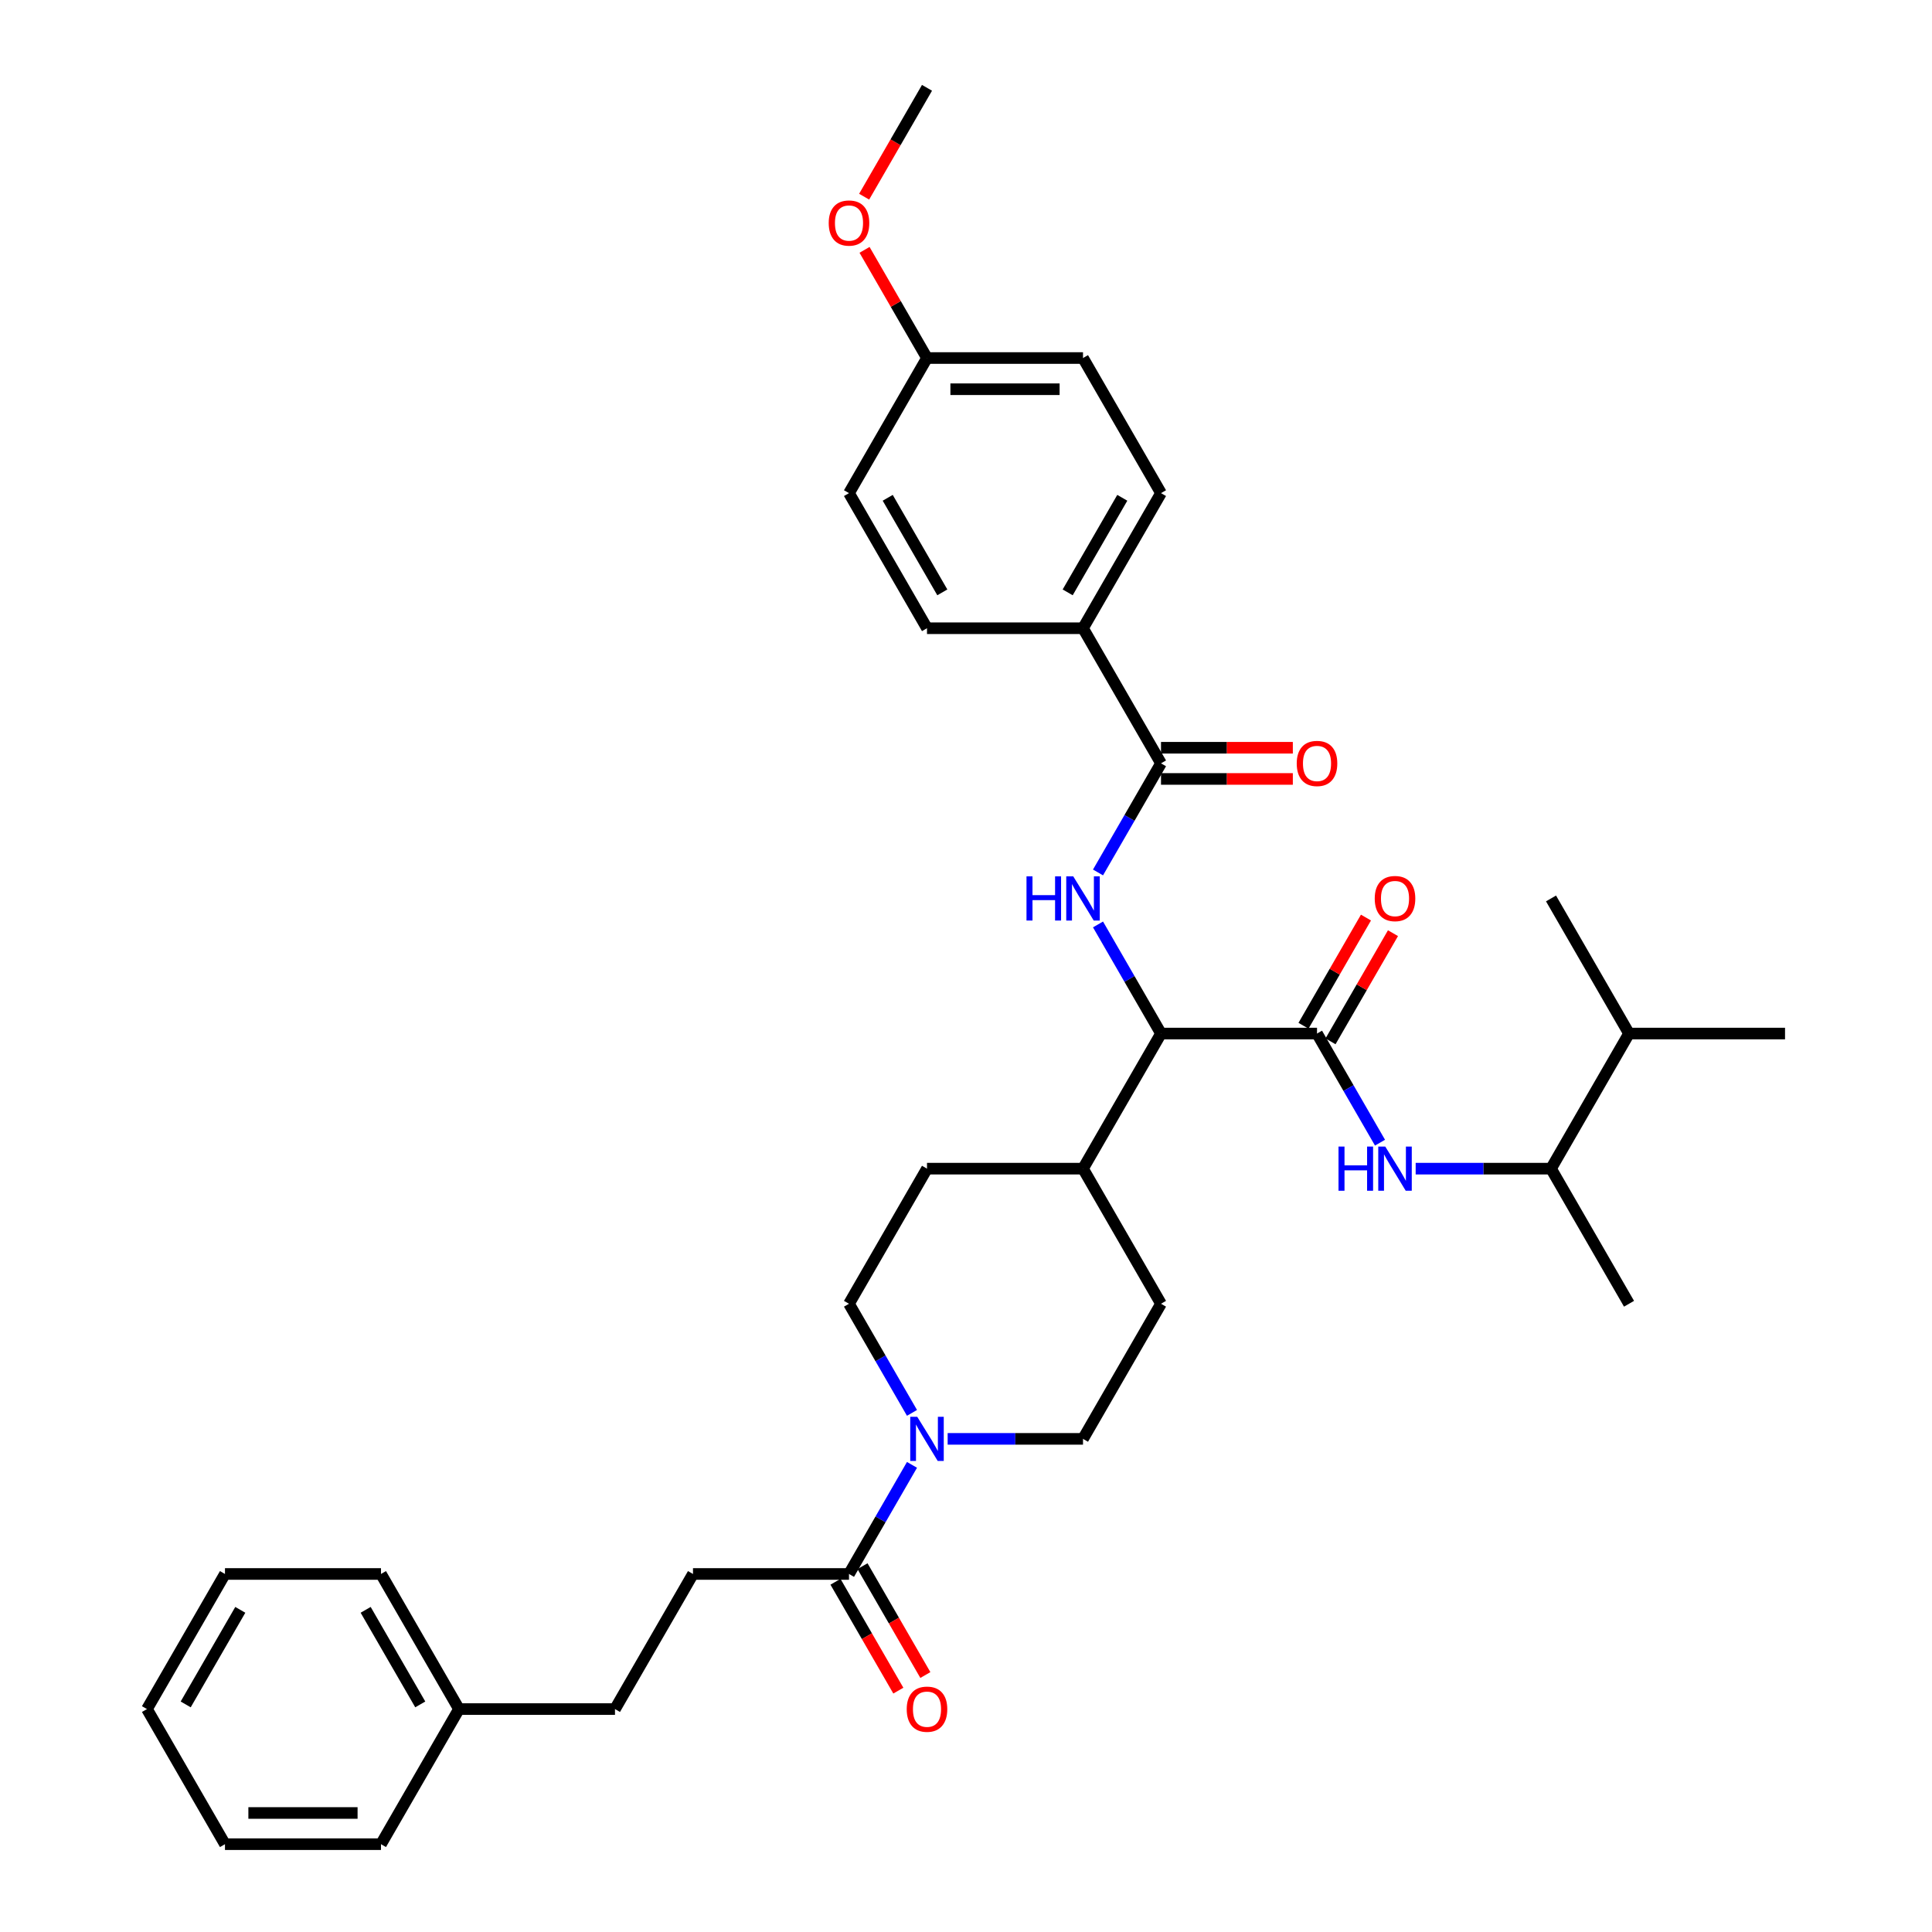 <?xml version='1.0' encoding='iso-8859-1'?>
<svg version='1.1' baseProfile='full'
              xmlns='http://www.w3.org/2000/svg'
                      xmlns:rdkit='http://www.rdkit.org/xml'
                      xmlns:xlink='http://www.w3.org/1999/xlink'
                  xml:space='preserve'
width='1000px' height='1000px' viewBox='0 0 1000 1000'>
<!-- END OF HEADER -->
<rect style='opacity:1.0;fill:#FFFFFF;stroke:none' width='1000' height='1000' x='0' y='0'> </rect>
<path class='bond-0' d='M 358.69,814.685 L 318.316,884.615' style='fill:none;fill-rule:evenodd;stroke:#000000;stroke-width:6px;stroke-linecap:butt;stroke-linejoin:miter;stroke-opacity:1' />
<path class='bond-1' d='M 358.69,814.685 L 439.439,814.685' style='fill:none;fill-rule:evenodd;stroke:#000000;stroke-width:6px;stroke-linecap:butt;stroke-linejoin:miter;stroke-opacity:1' />
<path class='bond-2' d='M 490.504,744.755 L 525.533,744.755' style='fill:none;fill-rule:evenodd;stroke:#0000FF;stroke-width:6px;stroke-linecap:butt;stroke-linejoin:miter;stroke-opacity:1' />
<path class='bond-2' d='M 525.533,744.755 L 560.561,744.755' style='fill:none;fill-rule:evenodd;stroke:#000000;stroke-width:6px;stroke-linecap:butt;stroke-linejoin:miter;stroke-opacity:1' />
<path class='bond-3' d='M 472.046,758.208 L 455.742,786.447' style='fill:none;fill-rule:evenodd;stroke:#0000FF;stroke-width:6px;stroke-linecap:butt;stroke-linejoin:miter;stroke-opacity:1' />
<path class='bond-3' d='M 455.742,786.447 L 439.439,814.685' style='fill:none;fill-rule:evenodd;stroke:#000000;stroke-width:6px;stroke-linecap:butt;stroke-linejoin:miter;stroke-opacity:1' />
<path class='bond-4' d='M 472.046,731.303 L 455.742,703.064' style='fill:none;fill-rule:evenodd;stroke:#0000FF;stroke-width:6px;stroke-linecap:butt;stroke-linejoin:miter;stroke-opacity:1' />
<path class='bond-4' d='M 455.742,703.064 L 439.439,674.825' style='fill:none;fill-rule:evenodd;stroke:#000000;stroke-width:6px;stroke-linecap:butt;stroke-linejoin:miter;stroke-opacity:1' />
<path class='bond-5' d='M 432.446,818.723 L 448.712,846.897' style='fill:none;fill-rule:evenodd;stroke:#000000;stroke-width:6px;stroke-linecap:butt;stroke-linejoin:miter;stroke-opacity:1' />
<path class='bond-5' d='M 448.712,846.897 L 464.978,875.071' style='fill:none;fill-rule:evenodd;stroke:#FF0000;stroke-width:6px;stroke-linecap:butt;stroke-linejoin:miter;stroke-opacity:1' />
<path class='bond-5' d='M 446.432,810.648 L 462.698,838.822' style='fill:none;fill-rule:evenodd;stroke:#000000;stroke-width:6px;stroke-linecap:butt;stroke-linejoin:miter;stroke-opacity:1' />
<path class='bond-5' d='M 462.698,838.822 L 478.964,866.996' style='fill:none;fill-rule:evenodd;stroke:#FF0000;stroke-width:6px;stroke-linecap:butt;stroke-linejoin:miter;stroke-opacity:1' />
<path class='bond-6' d='M 318.316,884.615 L 237.568,884.615' style='fill:none;fill-rule:evenodd;stroke:#000000;stroke-width:6px;stroke-linecap:butt;stroke-linejoin:miter;stroke-opacity:1' />
<path class='bond-7' d='M 237.568,884.615 L 197.194,814.685' style='fill:none;fill-rule:evenodd;stroke:#000000;stroke-width:6px;stroke-linecap:butt;stroke-linejoin:miter;stroke-opacity:1' />
<path class='bond-7' d='M 217.526,882.201 L 189.264,833.25' style='fill:none;fill-rule:evenodd;stroke:#000000;stroke-width:6px;stroke-linecap:butt;stroke-linejoin:miter;stroke-opacity:1' />
<path class='bond-8' d='M 237.568,884.615 L 197.194,954.545' style='fill:none;fill-rule:evenodd;stroke:#000000;stroke-width:6px;stroke-linecap:butt;stroke-linejoin:miter;stroke-opacity:1' />
<path class='bond-9' d='M 802.806,604.895 L 843.18,534.965' style='fill:none;fill-rule:evenodd;stroke:#000000;stroke-width:6px;stroke-linecap:butt;stroke-linejoin:miter;stroke-opacity:1' />
<path class='bond-10' d='M 802.806,604.895 L 843.18,674.825' style='fill:none;fill-rule:evenodd;stroke:#000000;stroke-width:6px;stroke-linecap:butt;stroke-linejoin:miter;stroke-opacity:1' />
<path class='bond-11' d='M 802.806,604.895 L 767.777,604.895' style='fill:none;fill-rule:evenodd;stroke:#000000;stroke-width:6px;stroke-linecap:butt;stroke-linejoin:miter;stroke-opacity:1' />
<path class='bond-11' d='M 767.777,604.895 L 732.749,604.895' style='fill:none;fill-rule:evenodd;stroke:#0000FF;stroke-width:6px;stroke-linecap:butt;stroke-linejoin:miter;stroke-opacity:1' />
<path class='bond-12' d='M 688.677,539.002 L 704.84,511.006' style='fill:none;fill-rule:evenodd;stroke:#000000;stroke-width:6px;stroke-linecap:butt;stroke-linejoin:miter;stroke-opacity:1' />
<path class='bond-12' d='M 704.84,511.006 L 721.004,483.01' style='fill:none;fill-rule:evenodd;stroke:#FF0000;stroke-width:6px;stroke-linecap:butt;stroke-linejoin:miter;stroke-opacity:1' />
<path class='bond-12' d='M 674.691,530.928 L 690.854,502.931' style='fill:none;fill-rule:evenodd;stroke:#000000;stroke-width:6px;stroke-linecap:butt;stroke-linejoin:miter;stroke-opacity:1' />
<path class='bond-12' d='M 690.854,502.931 L 707.018,474.935' style='fill:none;fill-rule:evenodd;stroke:#FF0000;stroke-width:6px;stroke-linecap:butt;stroke-linejoin:miter;stroke-opacity:1' />
<path class='bond-13' d='M 681.684,534.965 L 697.987,563.204' style='fill:none;fill-rule:evenodd;stroke:#000000;stroke-width:6px;stroke-linecap:butt;stroke-linejoin:miter;stroke-opacity:1' />
<path class='bond-13' d='M 697.987,563.204 L 714.291,591.442' style='fill:none;fill-rule:evenodd;stroke:#0000FF;stroke-width:6px;stroke-linecap:butt;stroke-linejoin:miter;stroke-opacity:1' />
<path class='bond-14' d='M 681.684,534.965 L 600.935,534.965' style='fill:none;fill-rule:evenodd;stroke:#000000;stroke-width:6px;stroke-linecap:butt;stroke-linejoin:miter;stroke-opacity:1' />
<path class='bond-15' d='M 843.18,534.965 L 923.929,534.965' style='fill:none;fill-rule:evenodd;stroke:#000000;stroke-width:6px;stroke-linecap:butt;stroke-linejoin:miter;stroke-opacity:1' />
<path class='bond-16' d='M 843.18,534.965 L 802.806,465.035' style='fill:none;fill-rule:evenodd;stroke:#000000;stroke-width:6px;stroke-linecap:butt;stroke-linejoin:miter;stroke-opacity:1' />
<path class='bond-17' d='M 560.561,325.175 L 600.935,255.245' style='fill:none;fill-rule:evenodd;stroke:#000000;stroke-width:6px;stroke-linecap:butt;stroke-linejoin:miter;stroke-opacity:1' />
<path class='bond-17' d='M 552.631,306.61 L 580.893,257.659' style='fill:none;fill-rule:evenodd;stroke:#000000;stroke-width:6px;stroke-linecap:butt;stroke-linejoin:miter;stroke-opacity:1' />
<path class='bond-18' d='M 560.561,325.175 L 479.813,325.175' style='fill:none;fill-rule:evenodd;stroke:#000000;stroke-width:6px;stroke-linecap:butt;stroke-linejoin:miter;stroke-opacity:1' />
<path class='bond-19' d='M 560.561,325.175 L 600.935,395.105' style='fill:none;fill-rule:evenodd;stroke:#000000;stroke-width:6px;stroke-linecap:butt;stroke-linejoin:miter;stroke-opacity:1' />
<path class='bond-20' d='M 568.328,451.582 L 584.632,423.344' style='fill:none;fill-rule:evenodd;stroke:#0000FF;stroke-width:6px;stroke-linecap:butt;stroke-linejoin:miter;stroke-opacity:1' />
<path class='bond-20' d='M 584.632,423.344 L 600.935,395.105' style='fill:none;fill-rule:evenodd;stroke:#000000;stroke-width:6px;stroke-linecap:butt;stroke-linejoin:miter;stroke-opacity:1' />
<path class='bond-21' d='M 568.328,478.488 L 584.632,506.726' style='fill:none;fill-rule:evenodd;stroke:#0000FF;stroke-width:6px;stroke-linecap:butt;stroke-linejoin:miter;stroke-opacity:1' />
<path class='bond-21' d='M 584.632,506.726 L 600.935,534.965' style='fill:none;fill-rule:evenodd;stroke:#000000;stroke-width:6px;stroke-linecap:butt;stroke-linejoin:miter;stroke-opacity:1' />
<path class='bond-22' d='M 600.935,403.18 L 635.052,403.18' style='fill:none;fill-rule:evenodd;stroke:#000000;stroke-width:6px;stroke-linecap:butt;stroke-linejoin:miter;stroke-opacity:1' />
<path class='bond-22' d='M 635.052,403.18 L 669.168,403.18' style='fill:none;fill-rule:evenodd;stroke:#FF0000;stroke-width:6px;stroke-linecap:butt;stroke-linejoin:miter;stroke-opacity:1' />
<path class='bond-22' d='M 600.935,387.03 L 635.052,387.03' style='fill:none;fill-rule:evenodd;stroke:#000000;stroke-width:6px;stroke-linecap:butt;stroke-linejoin:miter;stroke-opacity:1' />
<path class='bond-22' d='M 635.052,387.03 L 669.168,387.03' style='fill:none;fill-rule:evenodd;stroke:#FF0000;stroke-width:6px;stroke-linecap:butt;stroke-linejoin:miter;stroke-opacity:1' />
<path class='bond-23' d='M 600.935,255.245 L 560.561,185.315' style='fill:none;fill-rule:evenodd;stroke:#000000;stroke-width:6px;stroke-linecap:butt;stroke-linejoin:miter;stroke-opacity:1' />
<path class='bond-24' d='M 600.935,674.825 L 560.561,744.755' style='fill:none;fill-rule:evenodd;stroke:#000000;stroke-width:6px;stroke-linecap:butt;stroke-linejoin:miter;stroke-opacity:1' />
<path class='bond-25' d='M 600.935,674.825 L 560.561,604.895' style='fill:none;fill-rule:evenodd;stroke:#000000;stroke-width:6px;stroke-linecap:butt;stroke-linejoin:miter;stroke-opacity:1' />
<path class='bond-26' d='M 560.561,604.895 L 479.813,604.895' style='fill:none;fill-rule:evenodd;stroke:#000000;stroke-width:6px;stroke-linecap:butt;stroke-linejoin:miter;stroke-opacity:1' />
<path class='bond-27' d='M 560.561,604.895 L 600.935,534.965' style='fill:none;fill-rule:evenodd;stroke:#000000;stroke-width:6px;stroke-linecap:butt;stroke-linejoin:miter;stroke-opacity:1' />
<path class='bond-28' d='M 479.813,604.895 L 439.439,674.825' style='fill:none;fill-rule:evenodd;stroke:#000000;stroke-width:6px;stroke-linecap:butt;stroke-linejoin:miter;stroke-opacity:1' />
<path class='bond-29' d='M 479.813,325.175 L 439.439,255.245' style='fill:none;fill-rule:evenodd;stroke:#000000;stroke-width:6px;stroke-linecap:butt;stroke-linejoin:miter;stroke-opacity:1' />
<path class='bond-29' d='M 487.743,306.61 L 459.481,257.659' style='fill:none;fill-rule:evenodd;stroke:#000000;stroke-width:6px;stroke-linecap:butt;stroke-linejoin:miter;stroke-opacity:1' />
<path class='bond-30' d='M 479.813,185.315 L 439.439,255.245' style='fill:none;fill-rule:evenodd;stroke:#000000;stroke-width:6px;stroke-linecap:butt;stroke-linejoin:miter;stroke-opacity:1' />
<path class='bond-31' d='M 479.813,185.315 L 463.649,157.318' style='fill:none;fill-rule:evenodd;stroke:#000000;stroke-width:6px;stroke-linecap:butt;stroke-linejoin:miter;stroke-opacity:1' />
<path class='bond-31' d='M 463.649,157.318 L 447.485,129.322' style='fill:none;fill-rule:evenodd;stroke:#FF0000;stroke-width:6px;stroke-linecap:butt;stroke-linejoin:miter;stroke-opacity:1' />
<path class='bond-32' d='M 479.813,185.315 L 560.561,185.315' style='fill:none;fill-rule:evenodd;stroke:#000000;stroke-width:6px;stroke-linecap:butt;stroke-linejoin:miter;stroke-opacity:1' />
<path class='bond-32' d='M 491.925,201.464 L 548.449,201.464' style='fill:none;fill-rule:evenodd;stroke:#000000;stroke-width:6px;stroke-linecap:butt;stroke-linejoin:miter;stroke-opacity:1' />
<path class='bond-33' d='M 447.28,101.803 L 463.547,73.629' style='fill:none;fill-rule:evenodd;stroke:#FF0000;stroke-width:6px;stroke-linecap:butt;stroke-linejoin:miter;stroke-opacity:1' />
<path class='bond-33' d='M 463.547,73.629 L 479.813,45.455' style='fill:none;fill-rule:evenodd;stroke:#000000;stroke-width:6px;stroke-linecap:butt;stroke-linejoin:miter;stroke-opacity:1' />
<path class='bond-34' d='M 197.194,814.685 L 116.446,814.685' style='fill:none;fill-rule:evenodd;stroke:#000000;stroke-width:6px;stroke-linecap:butt;stroke-linejoin:miter;stroke-opacity:1' />
<path class='bond-35' d='M 197.194,954.545 L 116.446,954.545' style='fill:none;fill-rule:evenodd;stroke:#000000;stroke-width:6px;stroke-linecap:butt;stroke-linejoin:miter;stroke-opacity:1' />
<path class='bond-35' d='M 185.082,938.396 L 128.558,938.396' style='fill:none;fill-rule:evenodd;stroke:#000000;stroke-width:6px;stroke-linecap:butt;stroke-linejoin:miter;stroke-opacity:1' />
<path class='bond-36' d='M 116.446,814.685 L 76.072,884.615' style='fill:none;fill-rule:evenodd;stroke:#000000;stroke-width:6px;stroke-linecap:butt;stroke-linejoin:miter;stroke-opacity:1' />
<path class='bond-36' d='M 124.376,833.25 L 96.114,882.201' style='fill:none;fill-rule:evenodd;stroke:#000000;stroke-width:6px;stroke-linecap:butt;stroke-linejoin:miter;stroke-opacity:1' />
<path class='bond-37' d='M 116.446,954.545 L 76.072,884.615' style='fill:none;fill-rule:evenodd;stroke:#000000;stroke-width:6px;stroke-linecap:butt;stroke-linejoin:miter;stroke-opacity:1' />
<path  class='atom-1' d='M 474.758 733.321
L 482.252 745.434
Q 482.994 746.629, 484.189 748.793
Q 485.385 750.957, 485.449 751.086
L 485.449 733.321
L 488.485 733.321
L 488.485 756.189
L 485.352 756.189
L 477.31 742.946
Q 476.373 741.396, 475.372 739.62
Q 474.403 737.843, 474.112 737.294
L 474.112 756.189
L 471.141 756.189
L 471.141 733.321
L 474.758 733.321
' fill='#0000FF'/>
<path  class='atom-3' d='M 469.316 884.68
Q 469.316 879.189, 472.029 876.121
Q 474.742 873.052, 479.813 873.052
Q 484.884 873.052, 487.597 876.121
Q 490.31 879.189, 490.31 884.68
Q 490.31 890.235, 487.565 893.401
Q 484.819 896.534, 479.813 896.534
Q 474.774 896.534, 472.029 893.401
Q 469.316 890.268, 469.316 884.68
M 479.813 893.95
Q 483.301 893.95, 485.175 891.624
Q 487.08 889.266, 487.08 884.68
Q 487.08 880.19, 485.175 877.929
Q 483.301 875.636, 479.813 875.636
Q 476.325 875.636, 474.419 877.897
Q 472.546 880.158, 472.546 884.68
Q 472.546 889.299, 474.419 891.624
Q 476.325 893.95, 479.813 893.95
' fill='#FF0000'/>
<path  class='atom-8' d='M 711.561 465.1
Q 711.561 459.609, 714.274 456.54
Q 716.987 453.472, 722.058 453.472
Q 727.129 453.472, 729.842 456.54
Q 732.555 459.609, 732.555 465.1
Q 732.555 470.655, 729.81 473.82
Q 727.064 476.953, 722.058 476.953
Q 717.019 476.953, 714.274 473.82
Q 711.561 470.687, 711.561 465.1
M 722.058 474.369
Q 725.546 474.369, 727.419 472.044
Q 729.325 469.686, 729.325 465.1
Q 729.325 460.61, 727.419 458.349
Q 725.546 456.056, 722.058 456.056
Q 718.569 456.056, 716.664 458.317
Q 714.79 460.578, 714.79 465.1
Q 714.79 469.718, 716.664 472.044
Q 718.569 474.369, 722.058 474.369
' fill='#FF0000'/>
<path  class='atom-9' d='M 692.811 593.461
L 695.911 593.461
L 695.911 603.183
L 707.604 603.183
L 707.604 593.461
L 710.705 593.461
L 710.705 616.329
L 707.604 616.329
L 707.604 605.767
L 695.911 605.767
L 695.911 616.329
L 692.811 616.329
L 692.811 593.461
' fill='#0000FF'/>
<path  class='atom-9' d='M 717.003 593.461
L 724.496 605.573
Q 725.239 606.768, 726.434 608.933
Q 727.629 611.097, 727.694 611.226
L 727.694 593.461
L 730.73 593.461
L 730.73 616.329
L 727.597 616.329
L 719.555 603.086
Q 718.618 601.536, 717.617 599.76
Q 716.648 597.983, 716.357 597.434
L 716.357 616.329
L 713.385 616.329
L 713.385 593.461
L 717.003 593.461
' fill='#0000FF'/>
<path  class='atom-12' d='M 531.314 453.601
L 534.415 453.601
L 534.415 463.323
L 546.107 463.323
L 546.107 453.601
L 549.208 453.601
L 549.208 476.469
L 546.107 476.469
L 546.107 465.907
L 534.415 465.907
L 534.415 476.469
L 531.314 476.469
L 531.314 453.601
' fill='#0000FF'/>
<path  class='atom-12' d='M 555.506 453.601
L 563 465.713
Q 563.743 466.908, 564.938 469.072
Q 566.133 471.236, 566.197 471.366
L 566.197 453.601
L 569.234 453.601
L 569.234 476.469
L 566.101 476.469
L 558.058 463.226
Q 557.121 461.676, 556.12 459.899
Q 555.151 458.123, 554.86 457.574
L 554.86 476.469
L 551.889 476.469
L 551.889 453.601
L 555.506 453.601
' fill='#0000FF'/>
<path  class='atom-14' d='M 671.186 395.169
Q 671.186 389.679, 673.9 386.61
Q 676.613 383.542, 681.684 383.542
Q 686.755 383.542, 689.468 386.61
Q 692.181 389.679, 692.181 395.169
Q 692.181 400.725, 689.435 403.89
Q 686.69 407.023, 681.684 407.023
Q 676.645 407.023, 673.9 403.89
Q 671.186 400.757, 671.186 395.169
M 681.684 404.439
Q 685.172 404.439, 687.045 402.114
Q 688.951 399.756, 688.951 395.169
Q 688.951 390.68, 687.045 388.419
Q 685.172 386.126, 681.684 386.126
Q 678.195 386.126, 676.29 388.387
Q 674.416 390.648, 674.416 395.169
Q 674.416 399.788, 676.29 402.114
Q 678.195 404.439, 681.684 404.439
' fill='#FF0000'/>
<path  class='atom-26' d='M 428.942 115.449
Q 428.942 109.958, 431.655 106.89
Q 434.368 103.821, 439.439 103.821
Q 444.51 103.821, 447.223 106.89
Q 449.936 109.958, 449.936 115.449
Q 449.936 121.005, 447.191 124.17
Q 444.445 127.303, 439.439 127.303
Q 434.4 127.303, 431.655 124.17
Q 428.942 121.037, 428.942 115.449
M 439.439 124.719
Q 442.927 124.719, 444.8 122.394
Q 446.706 120.036, 446.706 115.449
Q 446.706 110.96, 444.8 108.699
Q 442.927 106.405, 439.439 106.405
Q 435.95 106.405, 434.045 108.666
Q 432.171 110.927, 432.171 115.449
Q 432.171 120.068, 434.045 122.394
Q 435.95 124.719, 439.439 124.719
' fill='#FF0000'/>
</svg>
